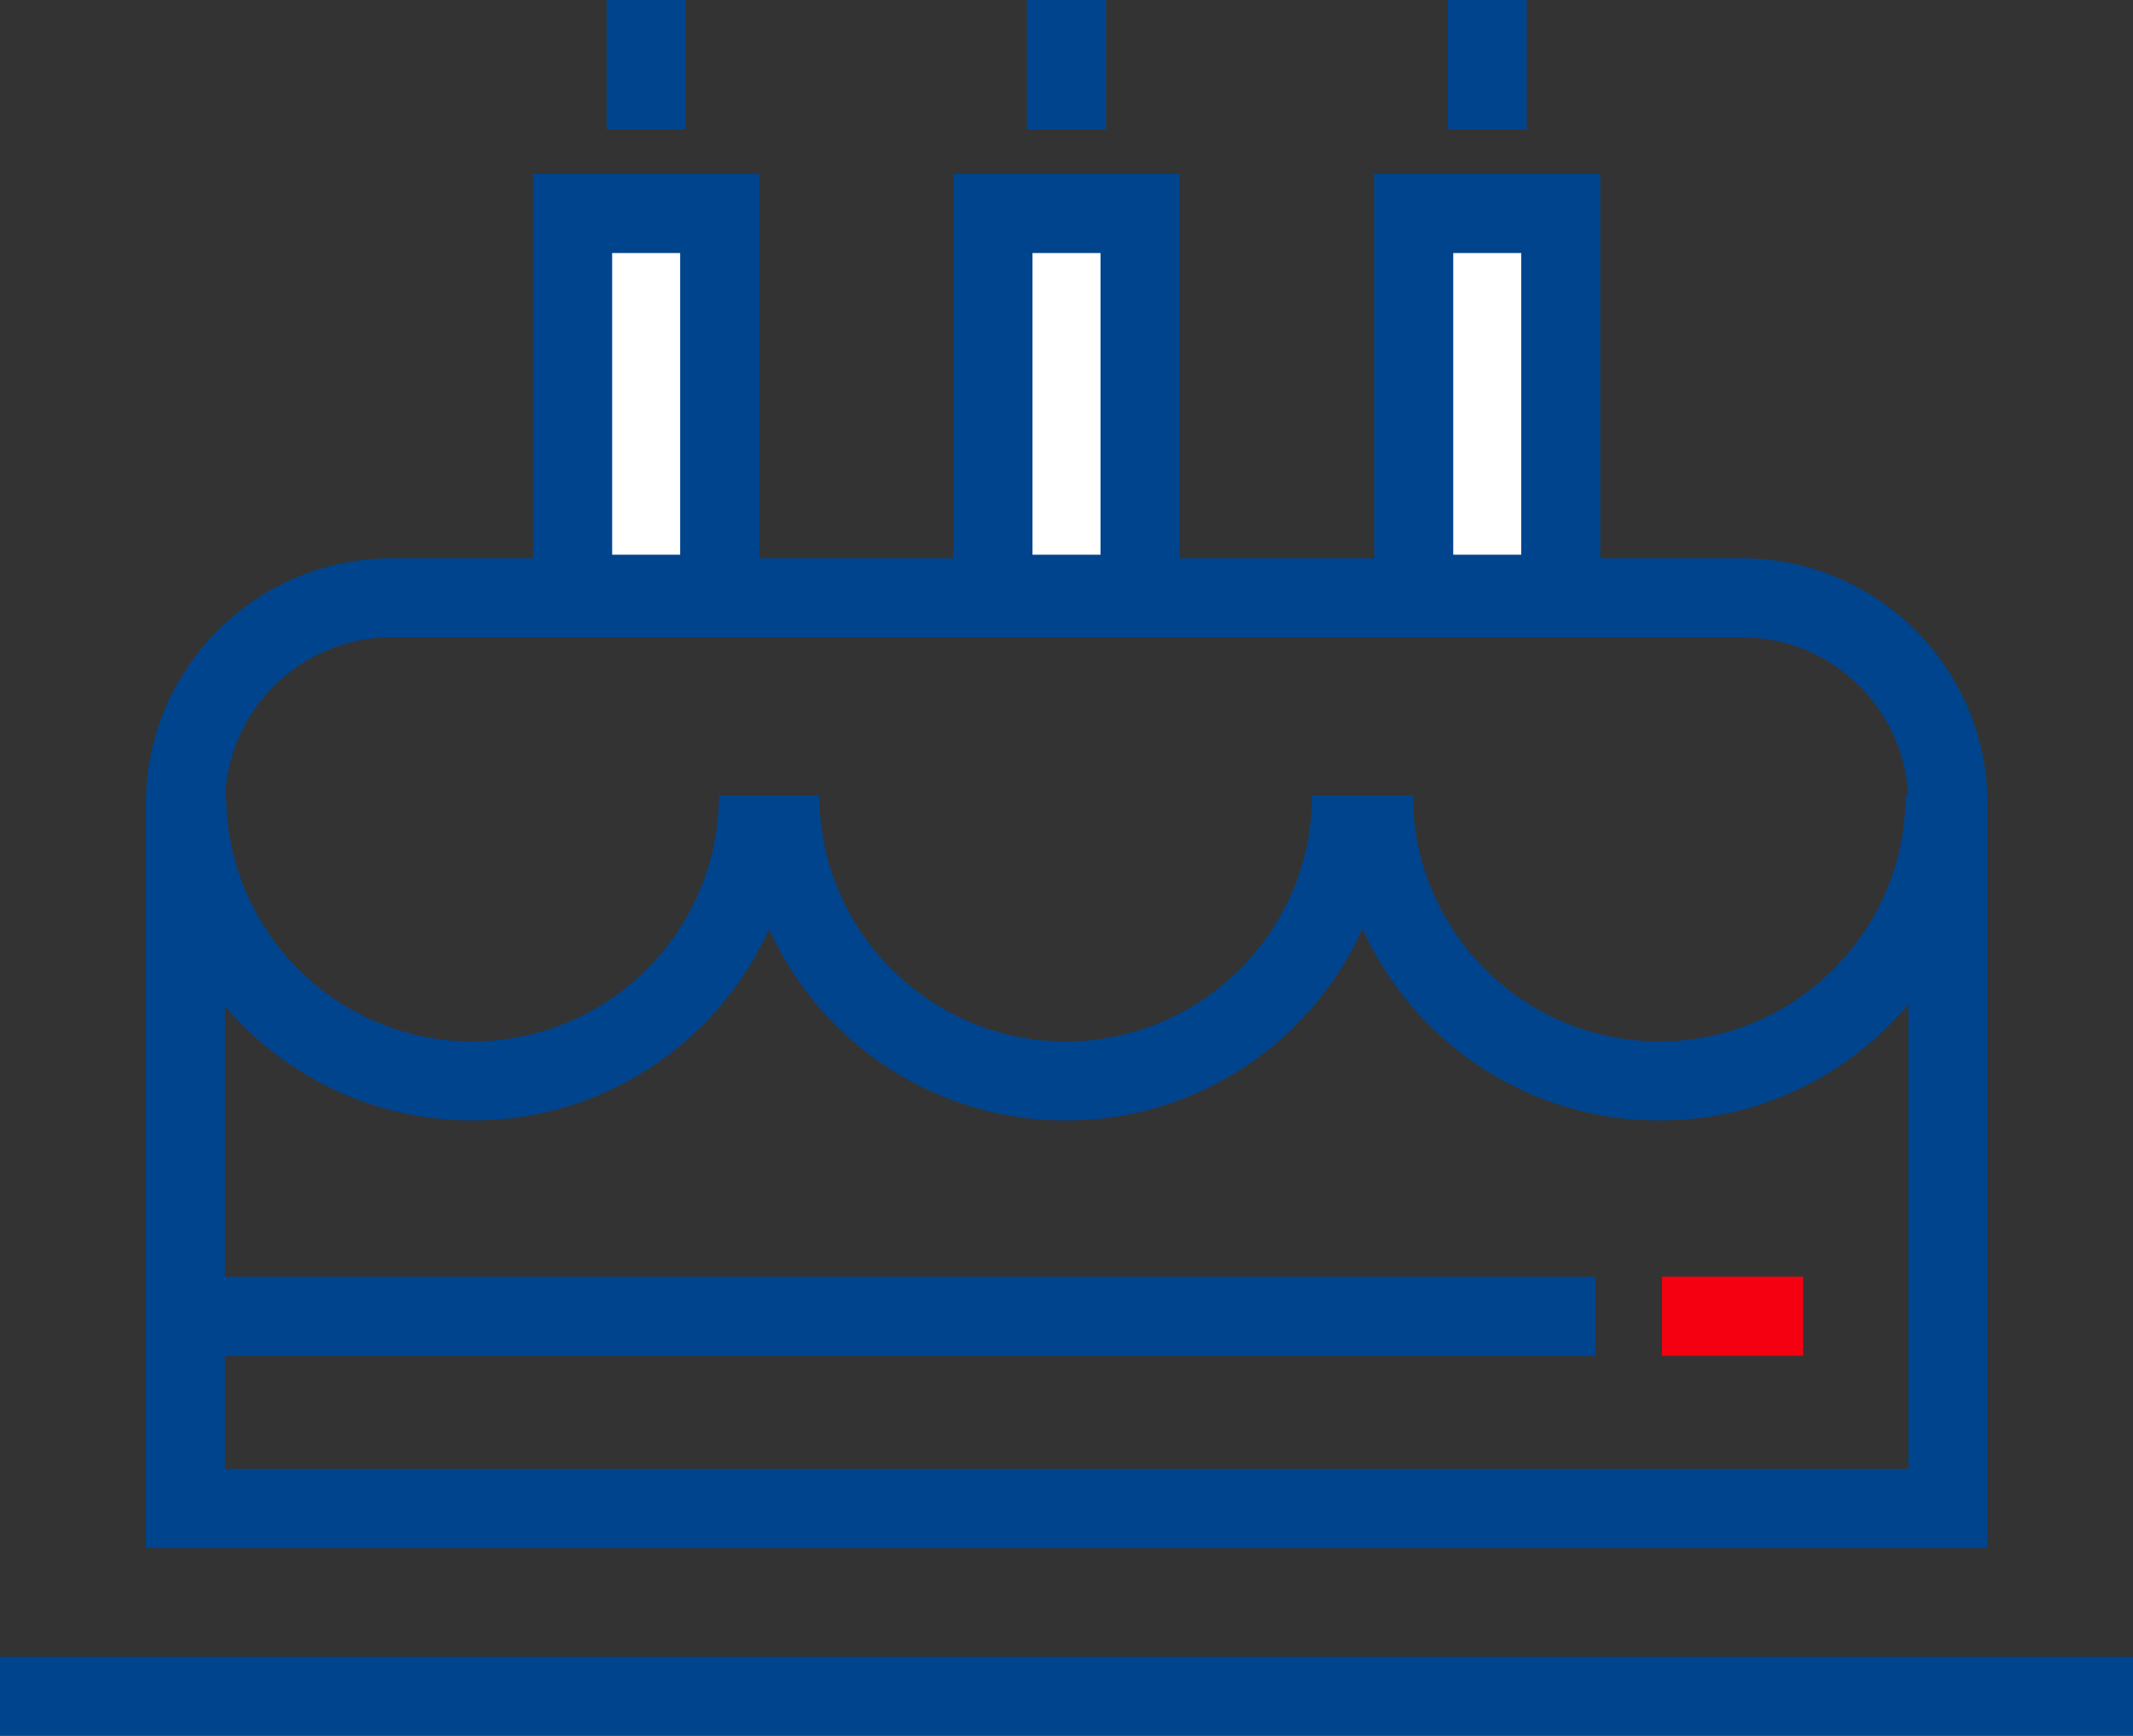 <svg id="Vrstva_2" xmlns="http://www.w3.org/2000/svg" viewBox="0 0 53.94 43.9"><rect x="0" y="0" width="53.94" height="43.9" fill="#333333" stroke="none"/><defs><style>.cls-2{stroke:#00448d;stroke-miterlimit:10;stroke-width:2px;fill:none}</style></defs><g id="Vrstva_1-2"><path d="M14.48 5.4h3.72v9.63h-3.72zM16.34 0v3.28m8.77 2.12h3.72v9.63h-3.72zM26.97 0v3.28m8.78 2.12h3.72v9.63h-3.72zM37.61 0v3.28" fill="#fff" stroke="#00448d" stroke-miterlimit="10" stroke-width="2"/><path class="cls-2" d="M9.9 15.12h34.15c2.87 0 5.21 2.33 5.21 5.21v17.82H4.69V20.33c0-2.87 2.33-5.21 5.21-5.21z"/><path class="cls-2" d="M49.19 20.11c0 3.99-3.24 7.23-7.23 7.23s-7.23-3.24-7.23-7.23m-.55 0c0 3.99-3.24 7.23-7.23 7.23s-7.23-3.24-7.23-7.23m-.54 0c0 3.99-3.24 7.23-7.23 7.23s-7.23-3.24-7.23-7.23m.32 13.18h35.31"/><path stroke="#f50011" fill="none" stroke-miterlimit="10" stroke-width="2" d="M42.03 33.29h3.57"/><path class="cls-2" d="M0 42.9h53.94"/></g></svg>